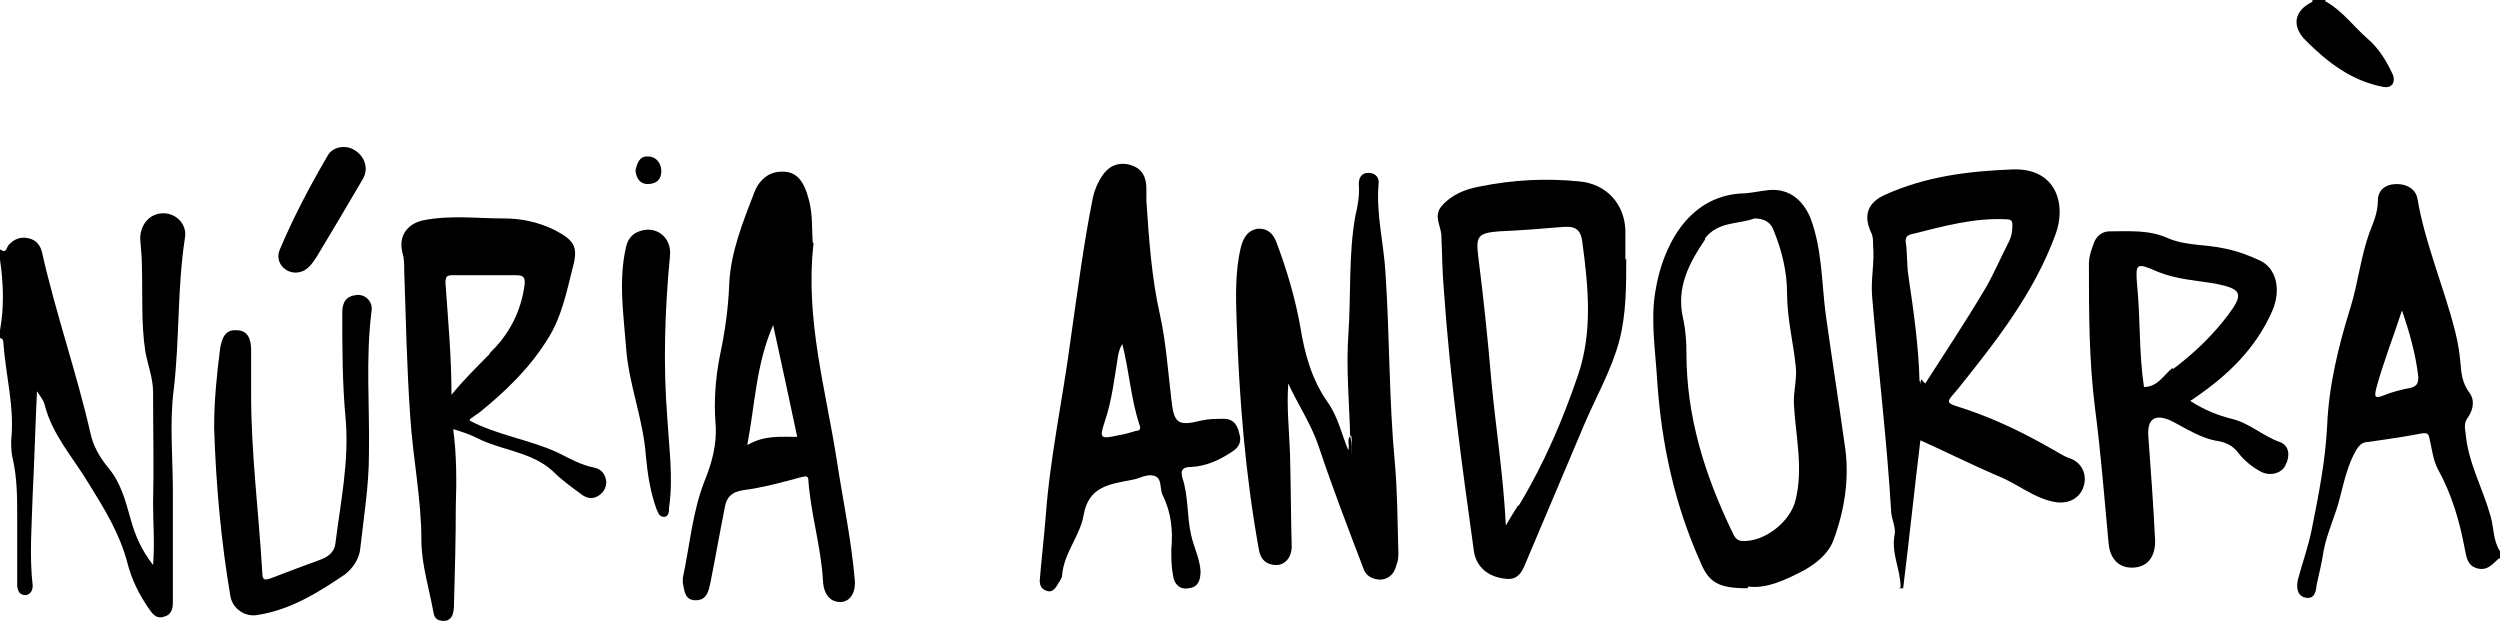 <svg xmlns="http://www.w3.org/2000/svg" id="Capa_1" data-name="Capa 1" viewBox="0 0 290.7 72.2"><defs><style>      .cls-1 {        fill: #000;        stroke-width: 0px;      }    </style></defs><path class="cls-1" d="M.4,29.2c.4,0,.4-.5.6-.7.6-.7,1.4-1,2.3-.8s1.4.8,1.6,1.7c1.6,7.1,4,13.9,5.6,20.9.3,1.5,1.1,2.9,2.1,4.1,1.5,1.8,2,3.9,2.6,6,.5,1.8,1.2,3.5,2.6,5.3.2-2.6,0-4.9,0-7.1.1-4.3,0-8.7,0-13,0-1.6-.6-3.1-.9-4.7-.5-3.3-.3-6.6-.4-9.9,0-1.1-.1-2.1-.2-3.2,0-1.7,1.1-3,2.7-3,1.5,0,2.8,1.3,2.5,2.9-.9,5.8-.6,11.7-1.3,17.6-.5,3.9-.1,7.9-.1,11.8v13c0,.7-.2,1.4-1,1.6-.8.3-1.3-.2-1.7-.8-1.2-1.7-2.1-3.5-2.6-5.5-.9-3.4-2.7-6.3-4.5-9.2-1.8-3-4.2-5.6-5.1-9.1-.1-.5-.5-1-.9-1.6-.2,4.1-.3,8.1-.5,12-.1,3.5-.4,7.1,0,10.6,0,.5-.2,1-.8,1.1-.7,0-.9-.4-1-1v-8c0-2.3,0-4.5-.5-6.8-.2-.7-.2-1.5-.2-2.2.4-3.8-.6-7.4-.9-11.2,0-.3,0-.6-.4-.7v-.9c.5-2.7.4-5.5,0-8.2v-1.2l.4.2Z"></path><path class="cls-1" d="M.4,30.4c.6.5.5,1.2.6,1.8,0,1.9.2,3.8-.2,5.7,0,.3,0,.6-.4.6v-8.2.1Z"></path><path class="cls-1" d="M268.9.2v-.2h1.5v.2c-.5.5-1,.5-1.6,0h.1Z"></path><path class="cls-1" d="M157,50.8c-.1-4-.5-8.1-.2-12.1.3-4.5,0-9.1.8-13.6.3-1.2.5-2.4.4-3.7,0-.7.3-1.3,1.1-1.3.9,0,1.3.6,1.2,1.3-.3,3.5.6,6.8.8,10.3.5,7.4.4,14.8,1.1,22.2.3,3.4.3,6.9.4,10.3,0,.5,0,1-.2,1.4-.2,1-.8,1.7-1.8,1.8-1,0-1.8-.4-2.1-1.4-1.8-4.7-3.6-9.4-5.2-14.2-.9-2.6-2.4-4.8-3.5-7.2-.2,2.7.1,5.4.2,8.1.1,3.6.1,7.3.2,10.9,0,1.1-.7,2.1-1.8,2.1s-1.8-.6-2-1.7c-1.6-8.8-2.3-17.6-2.6-26.5-.1-3-.2-5.9.5-8.8.3-1.1.8-1.9,1.9-2.1,1.1-.1,1.8.5,2.2,1.5,1.2,3.2,2.2,6.5,2.8,9.9.5,3.1,1.3,6.1,3.2,8.8,1.2,1.7,1.6,3.7,2.4,5.6.3.2.5.5.3.8,0-.9.2-1.8,0-2.6l-.1.2Z"></path><path class="cls-1" d="M29.2,45.9c0,6.9.9,13.8,1.3,20.7,0,.9.3.9,1.1.6,1.8-.7,3.7-1.4,5.6-2.1.9-.3,1.7-.9,1.8-1.9.6-4.8,1.6-9.5,1.2-14.4-.4-4.2-.4-8.4-.4-12.5,0-1.2.5-1.9,1.7-2,1-.1,1.9.8,1.7,1.9-.7,5.5-.2,11.1-.3,16.6,0,3.7-.6,7.3-1,10.9-.1,1.3-.9,2.4-1.8,3.1-3.1,2.1-6.3,4.1-10.1,4.7-1.5.3-2.9-.7-3.2-2.1-1.1-6.5-1.7-13.1-1.9-19.7,0-3.1.3-6.1.7-9.2.2-1.2.6-2.2,1.9-2.1,1.3,0,1.7,1,1.7,2.3,0,1.7,0,3.5,0,5.2Z"></path><path class="cls-1" d="M75.3,26.7c1.7,0,2.8,1.4,2.6,3.1-.6,6.3-.8,12.6-.3,18.9.2,3.4.7,6.9.2,10.3,0,.4,0,1.1-.6,1.1s-.7-.6-.9-1c-.7-2-1-4-1.2-6.1-.3-4.3-2-8.3-2.3-12.6-.3-3.9-.9-7.8,0-11.7.3-1.3,1.2-1.9,2.5-2Z"></path><path class="cls-1" d="M34.4,31.7c-1.4,0-2.4-1.3-1.9-2.6,1.6-3.8,3.5-7.4,5.6-11,.6-1.1,2.2-1.3,3.2-.6,1.1.7,1.6,2.1.9,3.3-1.8,3.1-3.6,6.1-5.4,9.1-.6.9-1.2,1.8-2.5,1.8h.1Z"></path><path class="cls-1" d="M268.9.2h1.6c1.9,1.1,3.2,2.9,4.8,4.3,1.3,1.1,2.2,2.6,2.9,4.1.2.4.2.8,0,1.2-.3.3-.6.4-1.1.3-3.7-.7-6.5-2.9-9-5.4-1.7-1.7-1.3-3.5.8-4.5h0Z"></path><path class="cls-1" d="M73.9,19.8c.2-.9.5-1.7,1.5-1.6.9,0,1.5.8,1.5,1.7,0,1-.6,1.5-1.6,1.5-.9,0-1.3-.7-1.4-1.5v-.1Z"></path><path class="cls-1" d="M157,50.8c.3.9.2,1.8,0,2.8-.1-.3-.2-.6-.4-1,.5-.5,0-1.2.3-1.8h.1Z"></path><path class="cls-1" d="M290.6,64.9c-.7.6-1.3,1.5-2.5,1.2s-1.3-1.3-1.5-2.3c-.6-3.2-1.5-6.3-3.1-9.2-.6-1.1-.7-2.4-1-3.6-.1-.6-.3-.7-.9-.6-2.1.4-4.2.7-6.3,1-.6,0-1,.4-1.3.9-1,1.7-1.4,3.6-1.9,5.5-.5,2.1-1.5,4.1-1.9,6.2-.2,1.3-.5,2.6-.8,3.9-.1.8-.2,1.8-1.3,1.6-1-.2-1.1-1.2-.9-2.1.5-1.9,1.2-3.8,1.6-5.8.8-4,1.6-8,1.8-12.1.2-4.7,1.3-9.2,2.7-13.7.9-2.9,1.2-5.9,2.2-8.7.5-1.3,1-2.4,1-3.8,0-1.2.9-1.9,2.2-1.9,1.2,0,2.2.6,2.4,1.7.9,5.3,3.1,10.3,4.4,15.5.3,1.2.5,2.4.6,3.6.1,1.2.2,2.3,1,3.4.7.9.5,2-.1,2.9-.5.6-.4,1.2-.3,1.9.3,3.4,2,6.4,2.9,9.6.4,1.4.3,2.9,1.1,4.1v.9l-.1-.1ZM276.3,45.2c-.2.9-.2,1.2.8.8s2.1-.7,3.2-.9c.8-.2.9-.6.9-1.3-.3-2.6-1-5.1-1.9-7.7-1,3.1-2.2,6.1-3,9.1Z"></path><path class="cls-1" d="M223.4,44.1c.2.2.3.4.5.5,0,.2-.2.6-.4.5-.3-.2-.2-.7-.1-1Z"></path><path class="cls-1" d="M133.3,23.3c.3,4.5.6,9,1.6,13.4.7,3.2.9,6.4,1.3,9.7.3,2.8.7,3.2,3.5,2.5.9-.2,1.7-.2,2.6-.2,1.2,0,1.6.8,1.8,1.7.3.9,0,1.6-.8,2.1-1.5,1-3,1.7-4.8,1.8-.9,0-1.3.3-1,1.3.7,2.1.5,4.4,1,6.6.3,1.4,1,2.7,1.1,4.2,0,1.1-.3,1.9-1.4,2-1,.2-1.7-.5-1.8-1.5-.2-1-.2-2-.2-3,.2-2.2,0-4.3-1-6.3-.4-.8,0-2.1-1.1-2.3-.8-.2-1.7.4-2.5.5-2.5.5-5,.7-5.6,4.1-.4,2.4-2.3,4.4-2.5,7,0,.4-.4.8-.6,1.2-.3.5-.7.8-1.2.6-.6-.2-.8-.6-.8-1.2.2-2.5.5-5,.7-7.5.5-6.9,2-13.7,2.9-20.6.8-5.5,1.5-11.1,2.6-16.5.2-.9.6-1.8,1.1-2.5.8-1.2,2-1.6,3.3-1.2,1.3.4,1.8,1.4,1.8,2.7v1.4ZM130,41.4c-.4,2.5-.7,5.1-1.5,7.5-.7,2.1-.6,2.2,1.6,1.7.7-.1,1.3-.3,2-.5.4,0,.6-.2.4-.7-1-3-1.2-6.3-2-9.4-.3.5-.4.9-.5,1.4Z"></path><path class="cls-1" d="M94.6,28.3c-1,8.7,1.4,16.9,2.7,25.2.7,4.6,1.7,9.3,2.1,14,.1,1.5-.6,2.5-1.7,2.5s-1.9-.8-2-2.4c-.2-3.9-1.4-7.7-1.7-11.7,0-.7-.4-.5-.9-.4-2.2.6-4.4,1.2-6.7,1.5-1.3.2-1.9.8-2.1,1.9-.6,3-1.1,5.9-1.7,8.9-.2.9-.4,2-1.7,2s-1.3-1.1-1.5-2v-.6c.8-3.7,1.1-7.6,2.5-11.2.9-2.2,1.5-4.4,1.3-6.8-.2-2.6,0-5.2.5-7.8.6-2.8,1-5.6,1.1-8.5.2-3.7,1.6-7.1,2.9-10.5.4-1.1,1.3-2.2,2.7-2.4,2.2-.3,3.1,1,3.7,3.4.4,1.6.3,3.3.4,4.8l.1.1ZM87,51.7c1.9-1.1,3.8-.9,5.7-.9-.9-4.3-1.8-8.4-2.8-13-2,4.6-2.1,9.2-3,13.9h.1Z"></path><path class="cls-1" d="M189.1,30.1c0,3.2,0,6.4-.8,9.5-.9,3.4-2.7,6.5-4.1,9.8-2.2,5.2-4.4,10.4-6.6,15.6-.5,1.2-.9,2.5-2.5,2.3-2.1-.2-3.4-1.4-3.7-3.1-1.4-10.1-2.8-20.2-3.5-30.4-.2-2.1-.2-4.3-.3-6.4v-.1c-.1-1.1-.9-2.2,0-3.3,1.2-1.4,2.8-2,4.4-2.3,3.9-.8,7.8-1,11.7-.6,3.1.3,5.2,2.6,5.3,5.7v3.4l.1-.1ZM176.6,58.8c2.9-4.8,5.1-9.9,6.9-15.2,1.7-5,1.2-10.2.5-15.4-.2-1.8-1.1-1.9-2.4-1.8-2.4.2-4.8.4-7.3.5-2.5.2-2.7.6-2.4,3,.6,4.7,1.1,9.5,1.5,14.2.5,5.5,1.4,11,1.7,17,.6-1,1-1.7,1.4-2.3h.1Z"></path><path class="cls-1" d="M203.2,68.4c-3.3,0-4.5-.6-5.5-3.1-3-6.7-4.5-13.7-5-21-.2-3.5-.8-7.1-.2-10.5.8-5,3.7-10.9,9.9-11.3,1.1,0,2.2-.3,3.3-.4,2.3-.2,3.9,1.1,4.8,3.2,1.4,3.7,1.3,7.5,1.8,11.3.7,5,1.5,10.1,2.2,15.1.6,3.8,0,7.6-1.3,11.1-.6,1.6-2,2.7-3.4,3.5-2.1,1.1-4.4,2.2-6.5,1.9l-.1.2ZM198.3,27.8c-1.9,2.8-3.4,5.6-2.6,9.2.3,1.3.4,2.7.4,4.1,0,7.3,2.1,14,5.2,20.5.3.5.4,1.2,1.2,1.3,2.6.2,5.7-2.2,6.3-4.8.9-3.7,0-7.4-.2-11-.1-1.6.4-3,.2-4.6-.3-2.8-1-5.5-1-8.4,0-2.5-.6-5-1.6-7.4-.3-.8-1-1.3-2.2-1.3-1.8.7-4.3.3-5.8,2.4h.1Z"></path><path class="cls-1" d="M54.6,48.9c3.2,1.7,6.9,2.2,10.2,3.7,1.4.7,2.8,1.5,4.4,1.8.8.2,1.2.8,1.3,1.6,0,.7-.3,1.3-1,1.7s-1.4.2-2-.3c-1.1-.8-2.2-1.6-3.2-2.6-2.5-2.3-6-2.4-8.9-3.9-.8-.4-1.7-.7-2.7-1,.4,3,.4,6,.3,9,0,3.7-.1,7.4-.2,11,0,.4,0,.9-.1,1.3-.1.6-.5,1-1.1,1-.7,0-1.1-.3-1.2-1-.5-2.8-1.4-5.6-1.4-8.4,0-4.8-1-9.6-1.3-14.4-.4-5.7-.5-11.3-.7-17,0-.7,0-1.3-.2-2-.5-1.9.5-3.4,2.5-3.8,3.1-.6,6.2-.2,9.3-.2,2,0,3.9.4,5.8,1.3,2.3,1.2,2.9,1.9,2.2,4.4-.7,2.8-1.3,5.8-2.9,8.3-2.1,3.4-4.9,6.1-8,8.6-.3.2-.6.4-1,.7,0,0-.1.2-.1.2ZM57,41c2.2-2.1,3.6-4.8,4-7.9.1-.9-.2-1.1-1-1.1h-7.3c-.7,0-.9.1-.9.9.3,4.3.7,8.6.7,13,1.4-1.7,2.9-3.2,4.4-4.7l.1-.2Z"></path><path class="cls-1" d="M254.8,46.7c1.6,1,3.1,1.6,4.7,2,2.1.5,3.6,2,5.6,2.7,1.1.4,1.2,1.6.7,2.6-.4,1-1.7,1.4-2.8.9-1-.5-2-1.3-2.7-2.2-.6-.8-1.3-1.2-2.3-1.4-2.1-.3-3.8-1.5-5.6-2.4-1.8-.8-2.7-.2-2.6,1.7.3,4.1.6,8.2.8,12.3,0,1.9-.9,3-2.5,3.1-1.6.1-2.7-.9-2.9-2.7-.5-5.3-.9-10.6-1.6-15.9-.7-5.6-.7-11.1-.7-16.7,0-.9.3-1.7.6-2.5s1-1.3,1.8-1.3c2.3,0,4.6-.2,6.8.8,2.1.9,4.4.7,6.6,1.2,1.5.3,2.8.8,4.1,1.4,1.9.9,2.5,3.4,1.4,5.9-1.9,4.3-5.1,7.4-8.9,10-.1.1-.3.2-.6.4l.1.1ZM252.7,42.9c2.4-1.8,4.6-3.9,6.4-6.3,1.8-2.4,1.6-3-1.4-3.6-2.3-.4-4.6-.5-6.8-1.4-2.5-1.1-2.6-1-2.4,1.5.4,4,.2,7.9.8,11.9,1.6,0,2.3-1.4,3.3-2.2l.1.1Z"></path><path class="cls-1" d="M221,68.3c0-2.1-1.1-3.9-.7-6.1.2-.9-.4-1.9-.4-2.8-.5-8.3-1.5-16.5-2.2-24.8-.2-2.1.3-4.1.1-6.1,0-.5,0-1-.2-1.4-1-2.1-.4-3.6,1.7-4.5,4.7-2.1,9.6-2.7,14.7-2.9,5.2-.2,6.3,4.2,5,7.6-2.5,6.8-6.9,12.4-11.4,18-.2.2-.4.5-.6.7-.6.7-.5.9.4,1.2,3.9,1.2,7.5,2.9,11,4.9.8.4,1.4.9,2.3,1.2,1.4.5,2,1.9,1.6,3.2-.4,1.4-1.7,2.1-3.2,1.9-2.6-.4-4.5-2.2-6.9-3.1-3-1.3-6-2.8-8.9-4.1-.7,5.8-1.3,11.5-2,17.2h-.5l.2-.1ZM223.8,44.7c2.3-3.6,4.7-7.2,6.9-10.9,1.1-1.8,1.9-3.8,2.9-5.7.3-.6.4-1.2.4-1.8,0-.5,0-.8-.7-.8-3.7-.2-7.3.8-10.9,1.7-.5.1-.9.3-.8,1,.2,1.2.1,2.5.3,3.8.6,4.1,1.2,8.2,1.3,12.3.2.1,0,.7.5.5l.1-.1Z"></path></svg>